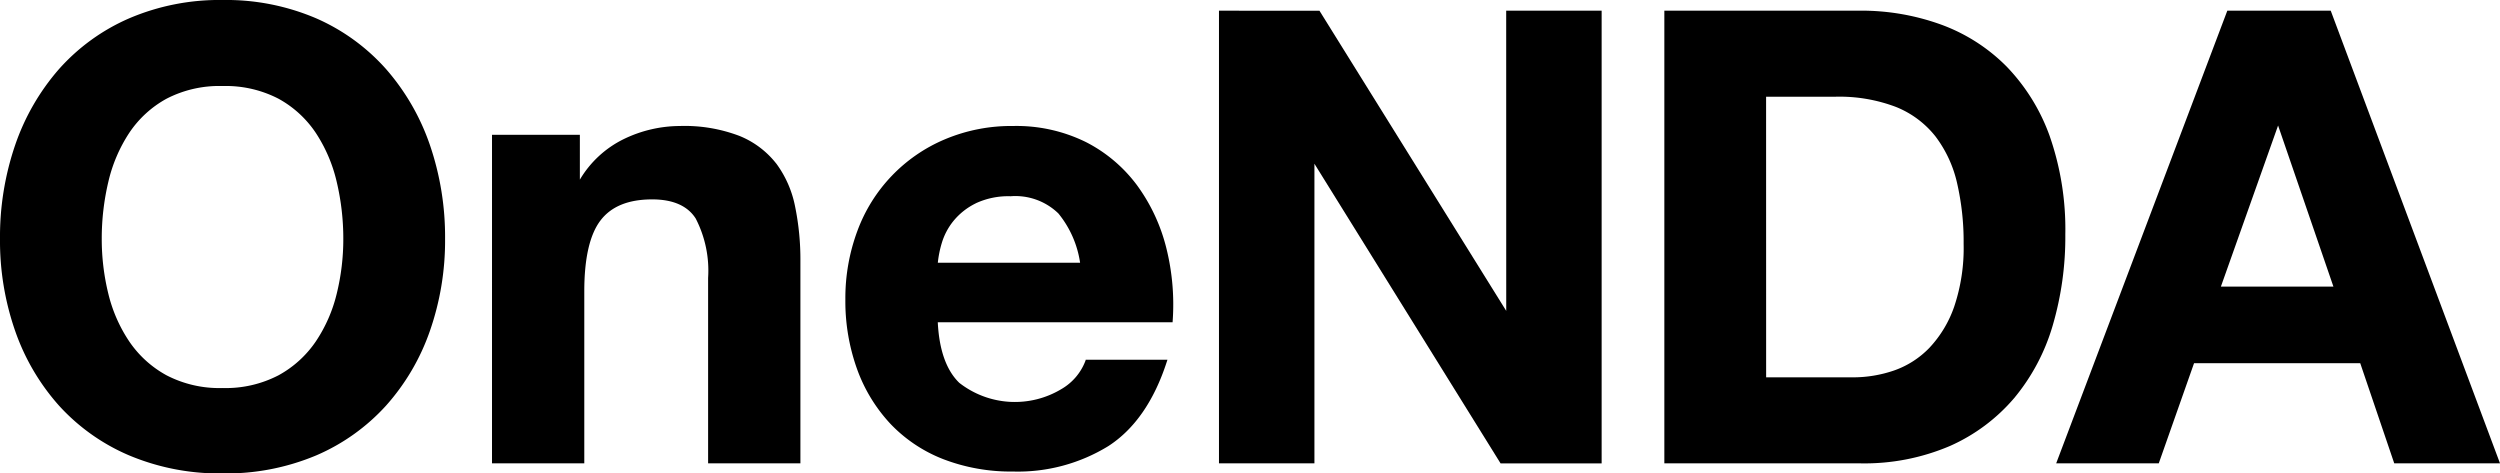 <svg id="グループ_12497" data-name="グループ 12497" xmlns="http://www.w3.org/2000/svg" xmlns:xlink="http://www.w3.org/1999/xlink" width="232.482" height="44.025" viewBox="0 0 232.482 44.025">
  <defs>
    <clipPath id="clip-path">
      <rect id="長方形_23579" data-name="長方形 23579" width="232.482" height="44.025" fill="none"/>
    </clipPath>
  </defs>
  <g id="グループ_11868" data-name="グループ 11868" clip-path="url(#clip-path)">
    <path id="パス_46330" data-name="パス 46330" d="M35.907,6.431a18.741,18.741,0,0,0-6.489-4.72A21.3,21.3,0,0,0,20.694,0,21.347,21.347,0,0,0,12,1.711a18.7,18.7,0,0,0-6.519,4.72,21.128,21.128,0,0,0-4.066,7.044A26.36,26.36,0,0,0,0,22.218a25.482,25.482,0,0,0,1.414,8.568,20.561,20.561,0,0,0,4.068,6.928A18.714,18.714,0,0,0,12,42.344a21.671,21.671,0,0,0,8.693,1.681,21.62,21.62,0,0,0,8.724-1.681,18.748,18.748,0,0,0,6.488-4.631,20.545,20.545,0,0,0,4.069-6.928,25.49,25.49,0,0,0,1.415-8.568,26.4,26.4,0,0,0-1.414-8.743,21.112,21.112,0,0,0-4.069-7.044M25.9,34.9a10.652,10.652,0,0,1-5.209,1.184A10.649,10.649,0,0,1,15.486,34.9a9.96,9.96,0,0,1-3.469-3.151,13.753,13.753,0,0,1-1.944-4.439,21.234,21.234,0,0,1-.611-5.094,22.877,22.877,0,0,1,.611-5.3,14.043,14.043,0,0,1,1.944-4.556,9.88,9.88,0,0,1,3.469-3.18A10.663,10.663,0,0,1,20.694,8,10.667,10.667,0,0,1,25.9,9.181a9.886,9.886,0,0,1,3.469,3.18,14.042,14.042,0,0,1,1.944,4.556,22.888,22.888,0,0,1,.612,5.3,21.233,21.233,0,0,1-.612,5.094,13.744,13.744,0,0,1-1.944,4.439A9.967,9.967,0,0,1,25.9,34.9" transform="translate(0 0)"/>
    <path id="パス_46331" data-name="パス 46331" d="M99.276,22.136a8.285,8.285,0,0,0-3.421-2.561,14.339,14.339,0,0,0-5.53-.918,12.045,12.045,0,0,0-5.212,1.214,9.694,9.694,0,0,0-4.088,3.775V19.477h-8.17V50.028h8.582V34.02c0-3.041.5-5.252,1.5-6.57s2.6-1.968,4.815-1.968c1.934,0,3.3.6,4.049,1.784a10.558,10.558,0,0,1,1.15,5.523V50.028h8.583V31.267a24.616,24.616,0,0,0-.5-5.153,9.94,9.94,0,0,0-1.753-3.977" transform="translate(-27.102 -6.94)"/>
    <path id="パス_46332" data-name="パス 46332" d="M152.341,24.218a13.655,13.655,0,0,0-4.763-4.053,14.593,14.593,0,0,0-6.8-1.508,15.877,15.877,0,0,0-6.35,1.242,14.772,14.772,0,0,0-8.127,8.509,17.892,17.892,0,0,0-1.12,6.374,18.644,18.644,0,0,0,1.092,6.49,14.8,14.8,0,0,0,3.1,5.082,13.576,13.576,0,0,0,4.909,3.283,17.5,17.5,0,0,0,6.493,1.152,16.068,16.068,0,0,0,8.86-2.365c2.434-1.571,4.266-4.216,5.442-7.861l.057-.173h-7.6l-.027.1a5.127,5.127,0,0,1-2.174,2.594,8.4,8.4,0,0,1-9.558-.543c-1.2-1.159-1.872-3.053-2-5.631H155.61l.008-.124a21.653,21.653,0,0,0-.59-6.779,16.706,16.706,0,0,0-2.686-5.786M137.3,25.849a7.146,7.146,0,0,1,3.249-.659,5.74,5.74,0,0,1,4.442,1.6,9.4,9.4,0,0,1,2.018,4.583h-13.23a9.766,9.766,0,0,1,.365-1.822,5.977,5.977,0,0,1,1.089-2.064,6.191,6.191,0,0,1,2.067-1.634" transform="translate(-46.568 -6.94)"/>
    <path id="パス_46333" data-name="パス 46333" d="M207.213,29.5,189.882,1.648l-.039-.063H180.5V43.678h8.876V15.817l17.271,27.8.038.063h9.4V1.585h-8.876Z" transform="translate(-67.144 -0.59)"/>
    <path id="パス_46334" data-name="パス 46334" d="M282.295,13.271a18.092,18.092,0,0,0-4.014-6.49,16.56,16.56,0,0,0-6.083-3.9,21.765,21.765,0,0,0-7.572-1.3H246.45V43.678h18.176a20.23,20.23,0,0,0,8.4-1.623A16.786,16.786,0,0,0,278.99,37.6a18.765,18.765,0,0,0,3.57-6.725,29.255,29.255,0,0,0,1.178-8.474,26.332,26.332,0,0,0-1.443-9.126M255.912,9.584h6.43a14.794,14.794,0,0,1,5.66.956,8.888,8.888,0,0,1,3.666,2.742,11.316,11.316,0,0,1,2,4.314,24.3,24.3,0,0,1,.613,5.681,17.063,17.063,0,0,1-.871,5.812,10.683,10.683,0,0,1-2.314,3.849,8.411,8.411,0,0,1-3.286,2.105,11.724,11.724,0,0,1-3.825.637h-8.069Z" transform="translate(-91.678 -0.59)"/>
    <path id="パス_46335" data-name="パス 46335" d="M330.035,1.671,330,1.585h-9.615L304.538,43.5l-.067.178h9.539l3.282-9.314h15.453l3.133,9.225.031.089h9.834Zm.218,25.573H319.787l5.319-14.983Z" transform="translate(-113.261 -0.59)"/>
  </g>
</svg>

